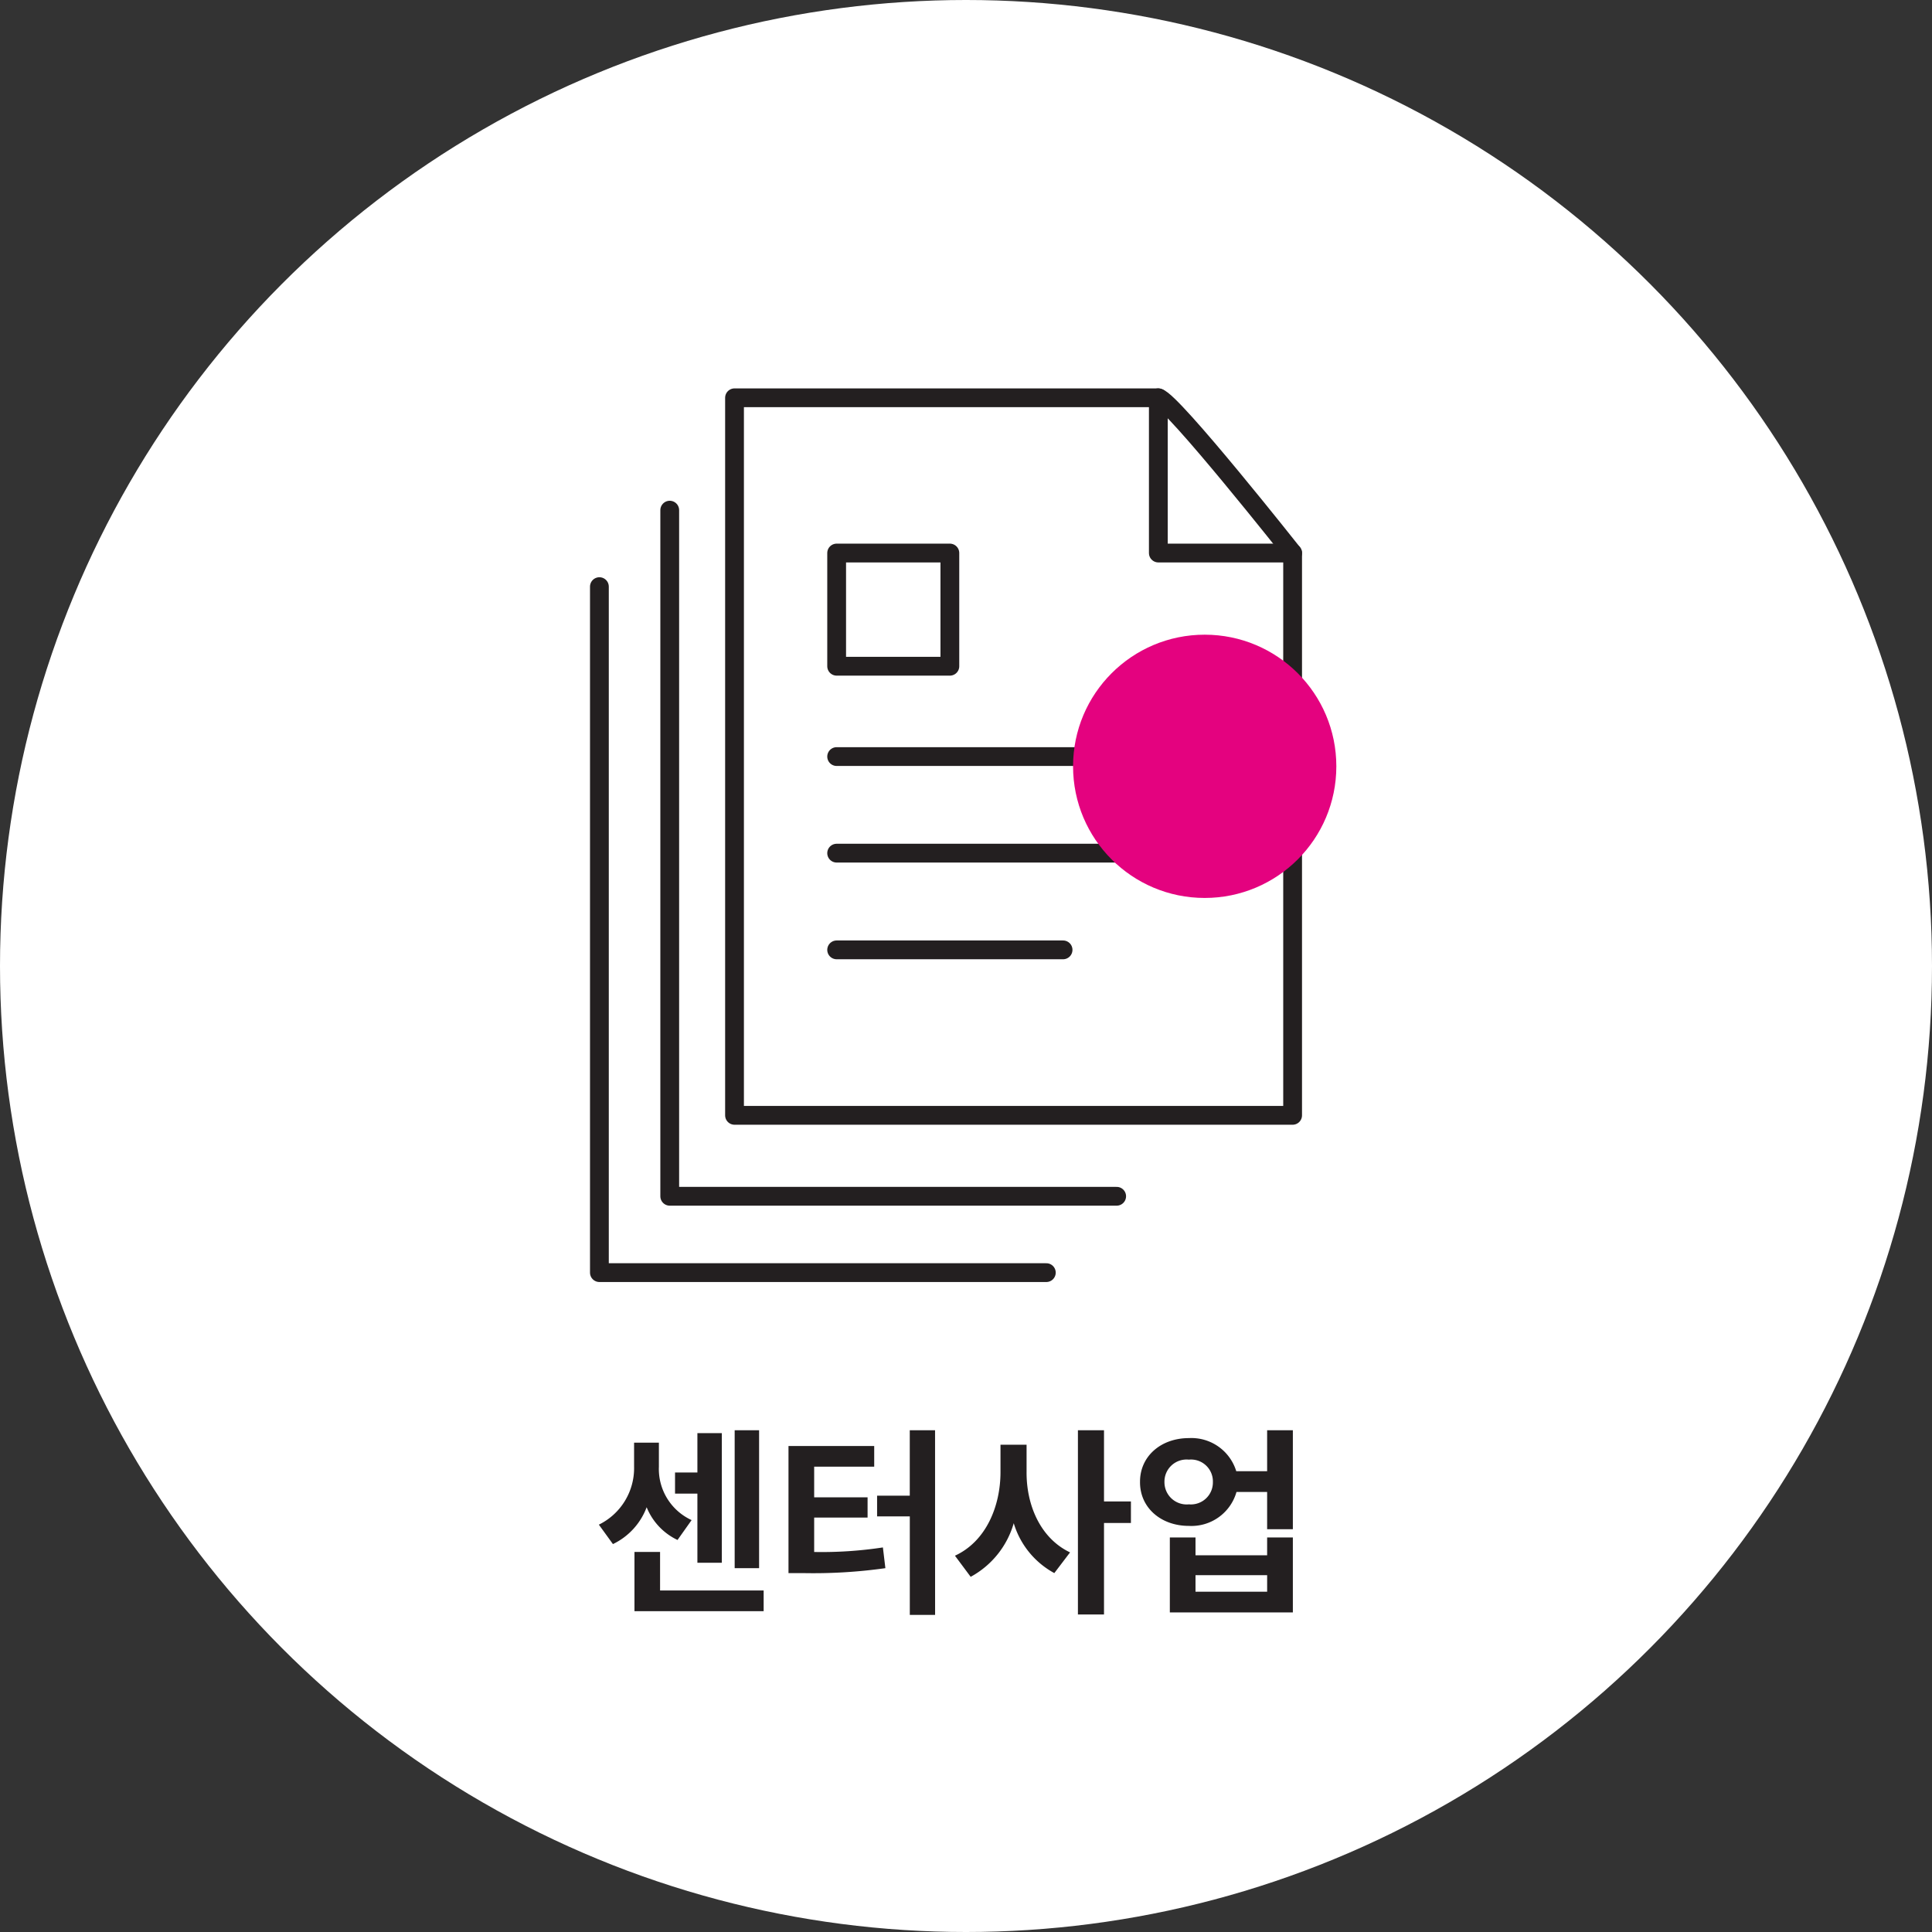 <svg id="link01" xmlns="http://www.w3.org/2000/svg" width="160.42" height="160.42" viewBox="0 0 160.42 160.42">
  <rect x="0" y="0" width="160.42" height="160.42" fill="#333333" stroke="none"/>
  <g id="레이어_1" data-name="레이어 1">
    <g id="그룹_20" data-name="그룹 20">
      <circle id="타원_5" data-name="타원 5" cx="80.21" cy="80.21" r="80.21" transform="translate(0 0)" fill="#fff"/>
      <path id="패스_113" data-name="패스 113" d="M13.58-13.752H11.552V-2.3H13.58ZM.275-5.913,1.444-4.3a5.554,5.554,0,0,0,2.8-3.06A5.124,5.124,0,0,0,6.807-4.641l1.169-1.65A4.671,4.671,0,0,1,5.26-10.727v-1.994H3.2v1.994A5.224,5.224,0,0,1,.275-5.913ZM3.232,1.272H13.958V-.447h-8.6v-3.2H3.232ZM6.6-8.492H8.457V-2.75h2.028V-13.511H8.457v3.266H6.6Zm21.591-5.26h-2.1V-8.32H23.378V-6.6h2.716V1.581h2.1ZM16.021-1.891h1.2A42.8,42.8,0,0,0,24.066-2.3L23.86-4.022a33.743,33.743,0,0,1-5.707.378V-6.5h4.435V-8.182H18.153v-2.544h4.985v-1.719H16.021ZM35.79-10.28v-2.269H33.624v2.269c0,2.836-1.2,5.759-3.782,6.945l1.306,1.753a7.383,7.383,0,0,0,3.576-4.452,7,7,0,0,0,3.369,4.143L39.4-3.61C36.941-4.779,35.772-7.529,35.79-10.28ZM40.053,1.547h2.166v-7.6h2.235V-7.839H42.219v-5.913H40.053ZM49.267-13.1c-2.338,0-4.074,1.53-4.057,3.644C45.193-7.34,46.929-5.81,49.267-5.81A3.888,3.888,0,0,0,53.22-8.629h2.544v3.094H57.9v-8.217H55.764v3.4H53.2A3.893,3.893,0,0,0,49.267-13.1ZM47.238-9.455a1.836,1.836,0,0,1,2.028-1.857,1.816,1.816,0,0,1,1.994,1.857A1.825,1.825,0,0,1,49.267-7.6,1.845,1.845,0,0,1,47.238-9.455Zm.447,10.83H57.9V-4.848H55.764v1.478H49.817V-4.848H47.685ZM49.817-.344V-1.719h5.948V-.344Z" transform="translate(49.45 132.51)" fill="#231f20"/>
      <g id="그룹_19" data-name="그룹 19">
        <path id="패스_75" data-name="패스 75" d="M107.33,45.92V92.61H60.99V33.03H96.18C97.38,33.33,107.33,45.92,107.33,45.92Z" fill="none" stroke="#231f20" stroke-linecap="round" stroke-linejoin="round" stroke-width="1.56"/>
        <path id="패스_76" data-name="패스 76" d="M55.61,42.36V99.33H92.72" fill="none" stroke="#231f20" stroke-linecap="round" stroke-linejoin="round" stroke-width="1.56"/>
        <path id="패스_77" data-name="패스 77" d="M49.77,48.71v56.96H86.88" fill="none" stroke="#231f20" stroke-linecap="round" stroke-linejoin="round" stroke-width="1.56"/>
        <rect id="사각형_18" data-name="사각형 18" width="9.4" height="9.4" transform="translate(69.47 45.92)" fill="none" stroke="#231f20" stroke-linecap="round" stroke-linejoin="round" stroke-width="1.56"/>
        <line id="선_6" data-name="선 6" x2="28.88" transform="translate(69.47 62.82)" fill="none" stroke="#231f20" stroke-linecap="round" stroke-linejoin="round" stroke-width="1.56"/>
        <line id="선_7" data-name="선 7" x2="28.88" transform="translate(69.47 70.84)" fill="none" stroke="#231f20" stroke-linecap="round" stroke-linejoin="round" stroke-width="1.56"/>
        <line id="선_8" data-name="선 8" x2="18.8" transform="translate(69.47 78.87)" fill="none" stroke="#231f20" stroke-linecap="round" stroke-linejoin="round" stroke-width="1.56"/>
        <path id="패스_78" data-name="패스 78" d="M96.18,33.03V45.92h11.15" fill="none" stroke="#231f20" stroke-linecap="round" stroke-linejoin="round" stroke-width="1.56"/>
      </g>
      <circle id="타원_6" data-name="타원 6" cx="10.93" cy="10.93" r="10.93" transform="translate(89.1 52.7)" fill="#e4027f"/>
    </g>
  </g>
</svg>
